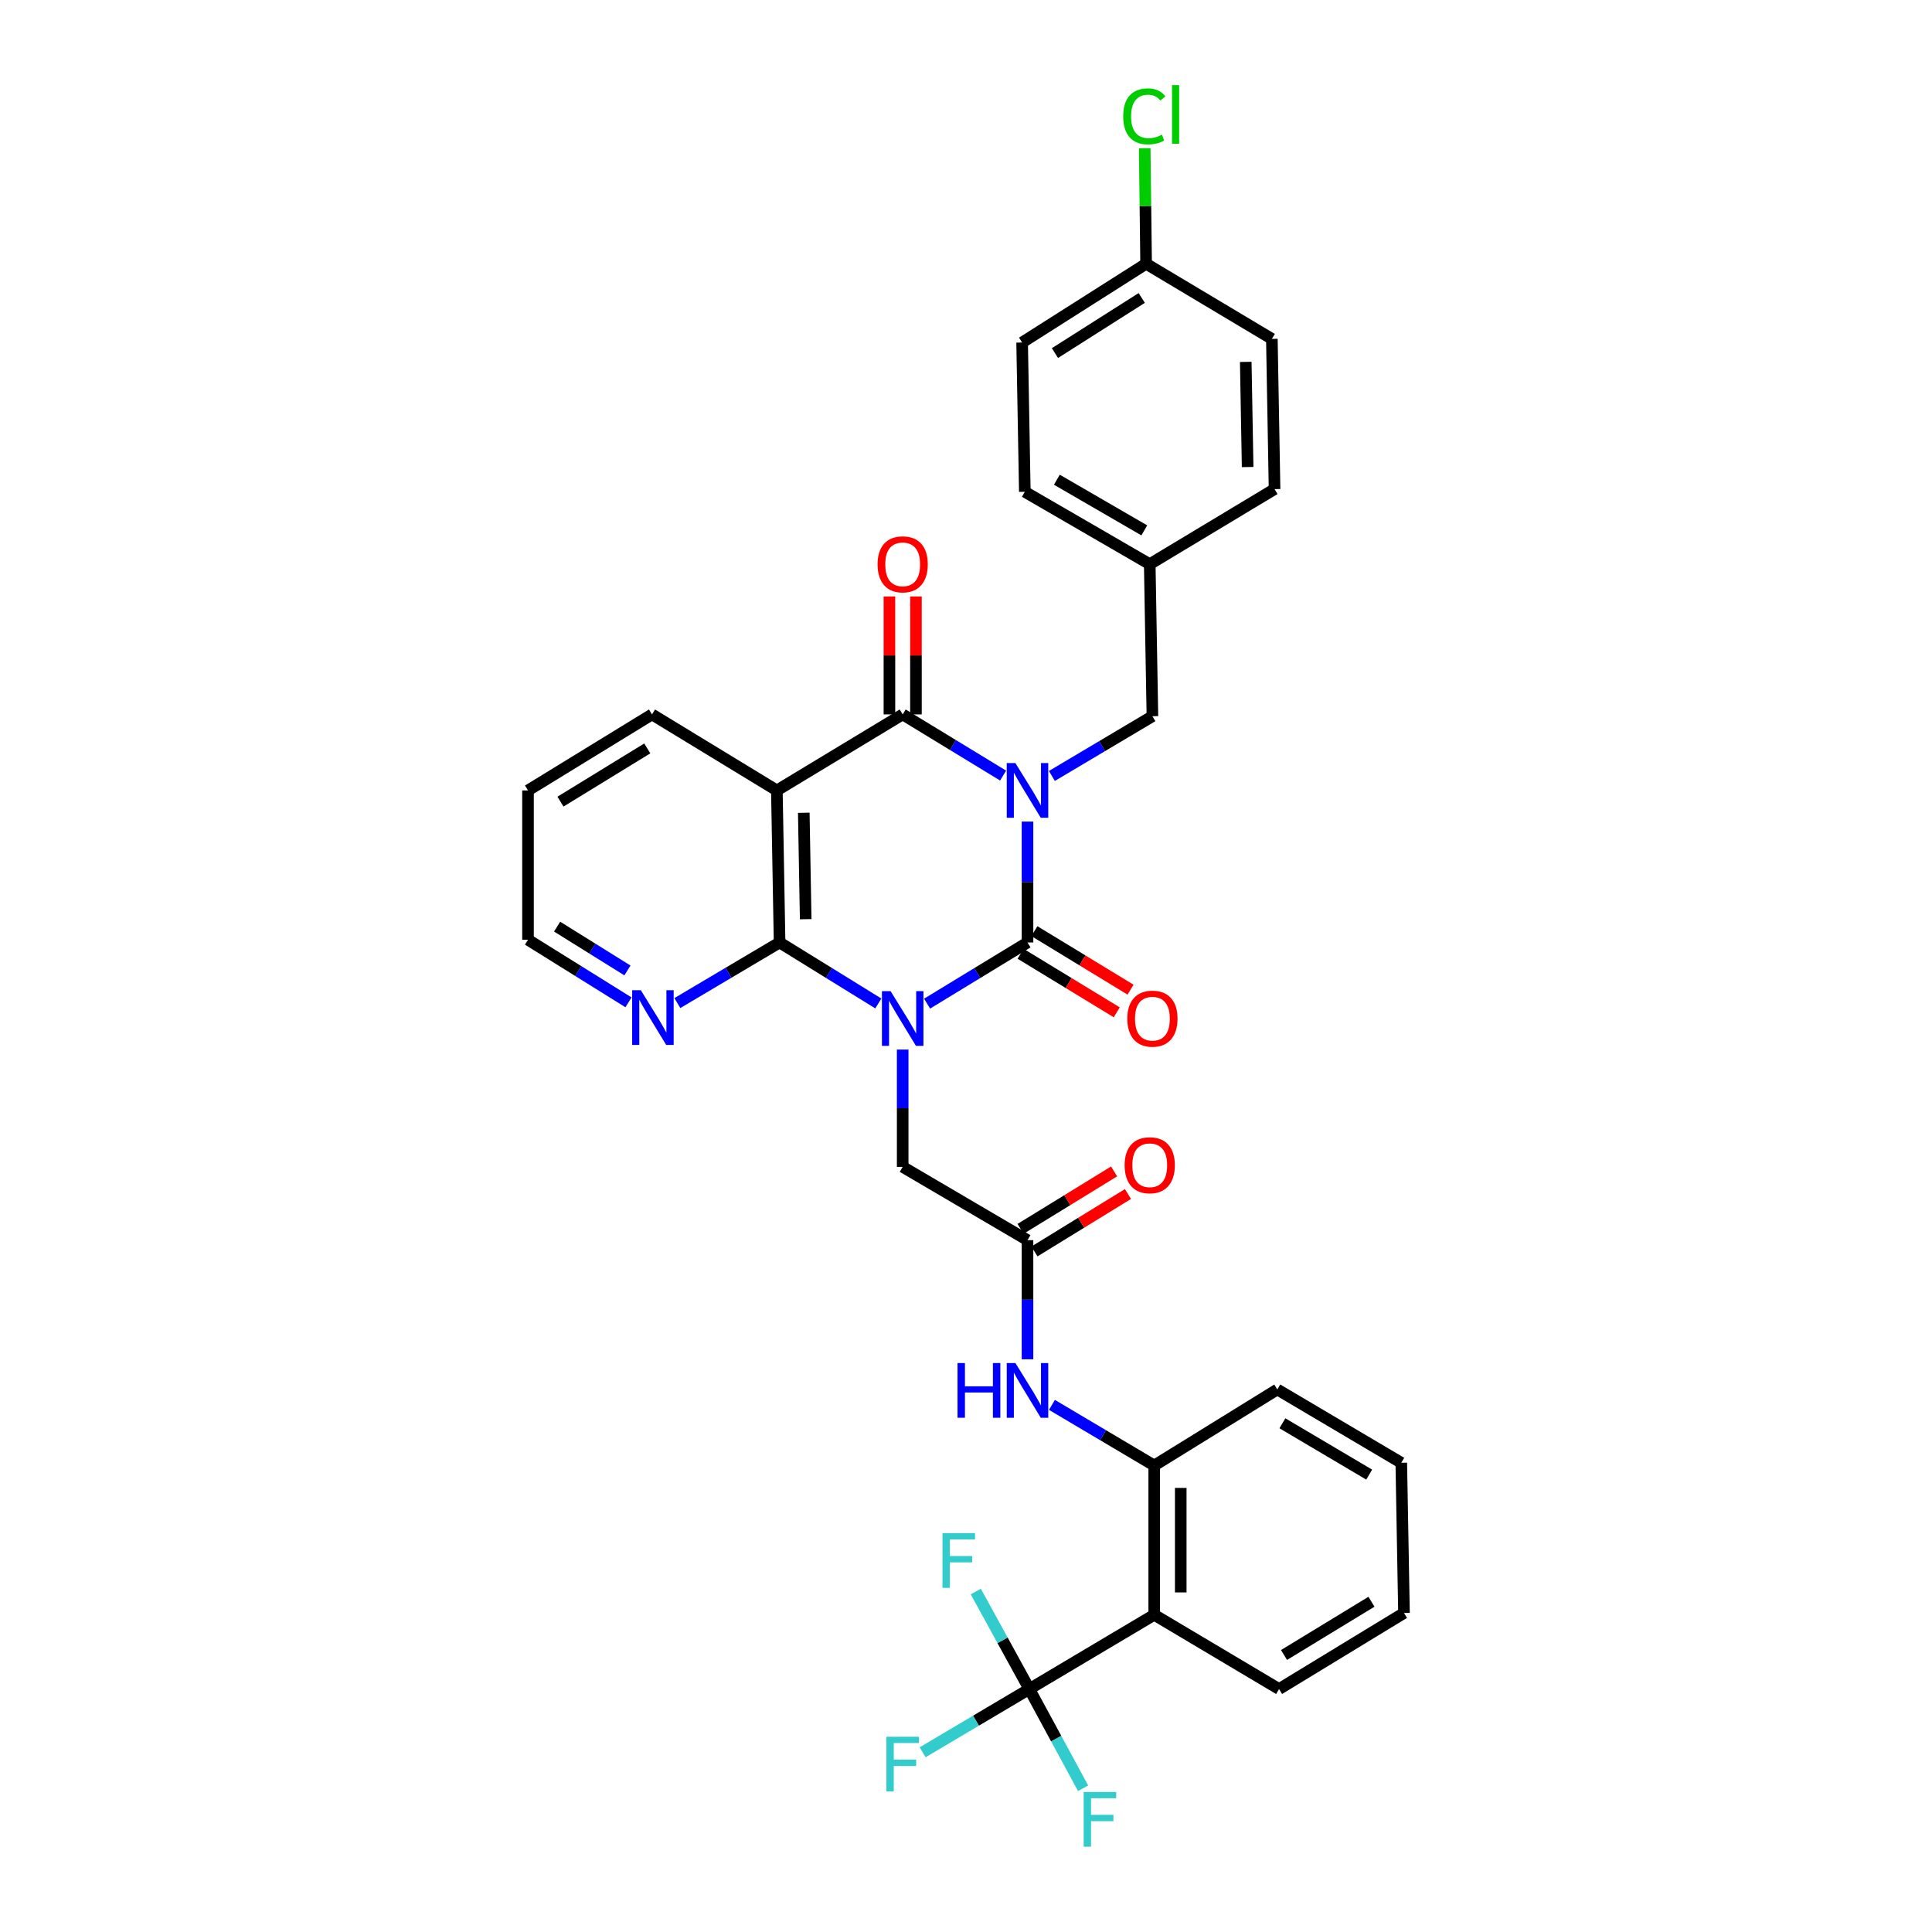 <?xml version='1.0' encoding='iso-8859-1'?>
<svg version='1.1' baseProfile='full'
              xmlns='http://www.w3.org/2000/svg'
                      xmlns:rdkit='http://www.rdkit.org/xml'
                      xmlns:xlink='http://www.w3.org/1999/xlink'
                  xml:space='preserve'
width='1000px' height='1000px' viewBox='0 0 1000 1000'>
<!-- END OF HEADER -->
<rect style='opacity:1.0;fill:#FFFFFF;stroke:none' width='1000' height='1000' x='0' y='0'> </rect>
<path class='bond-1' d='M 531.835,425.257 L 531.835,456.539' style='fill:none;fill-rule:evenodd;stroke:#0000FF;stroke-width:6px;stroke-linecap:butt;stroke-linejoin:miter;stroke-opacity:1' />
<path class='bond-1' d='M 531.835,456.539 L 531.835,487.821' style='fill:none;fill-rule:evenodd;stroke:#000000;stroke-width:6px;stroke-linecap:butt;stroke-linejoin:miter;stroke-opacity:1' />
<path class='bond-2' d='M 519.204,401.436 L 493.215,385.606' style='fill:none;fill-rule:evenodd;stroke:#0000FF;stroke-width:6px;stroke-linecap:butt;stroke-linejoin:miter;stroke-opacity:1' />
<path class='bond-2' d='M 493.215,385.606 L 467.227,369.776' style='fill:none;fill-rule:evenodd;stroke:#000000;stroke-width:6px;stroke-linecap:butt;stroke-linejoin:miter;stroke-opacity:1' />
<path class='bond-11' d='M 544.455,401.631 L 570.472,386.173' style='fill:none;fill-rule:evenodd;stroke:#0000FF;stroke-width:6px;stroke-linecap:butt;stroke-linejoin:miter;stroke-opacity:1' />
<path class='bond-11' d='M 570.472,386.173 L 596.488,370.714' style='fill:none;fill-rule:evenodd;stroke:#000000;stroke-width:6px;stroke-linecap:butt;stroke-linejoin:miter;stroke-opacity:1' />
<path class='bond-0' d='M 479.858,519.48 L 505.847,503.651' style='fill:none;fill-rule:evenodd;stroke:#0000FF;stroke-width:6px;stroke-linecap:butt;stroke-linejoin:miter;stroke-opacity:1' />
<path class='bond-0' d='M 505.847,503.651 L 531.835,487.821' style='fill:none;fill-rule:evenodd;stroke:#000000;stroke-width:6px;stroke-linecap:butt;stroke-linejoin:miter;stroke-opacity:1' />
<path class='bond-7' d='M 467.227,543.254 L 467.227,573.614' style='fill:none;fill-rule:evenodd;stroke:#0000FF;stroke-width:6px;stroke-linecap:butt;stroke-linejoin:miter;stroke-opacity:1' />
<path class='bond-7' d='M 467.227,573.614 L 467.227,603.974' style='fill:none;fill-rule:evenodd;stroke:#000000;stroke-width:6px;stroke-linecap:butt;stroke-linejoin:miter;stroke-opacity:1' />
<path class='bond-33' d='M 454.615,519.384 L 429.063,503.603' style='fill:none;fill-rule:evenodd;stroke:#0000FF;stroke-width:6px;stroke-linecap:butt;stroke-linejoin:miter;stroke-opacity:1' />
<path class='bond-33' d='M 429.063,503.603 L 403.512,487.821' style='fill:none;fill-rule:evenodd;stroke:#000000;stroke-width:6px;stroke-linecap:butt;stroke-linejoin:miter;stroke-opacity:1' />
<path class='bond-13' d='M 528.267,493.683 L 553.147,508.827' style='fill:none;fill-rule:evenodd;stroke:#000000;stroke-width:6px;stroke-linecap:butt;stroke-linejoin:miter;stroke-opacity:1' />
<path class='bond-13' d='M 553.147,508.827 L 578.028,523.972' style='fill:none;fill-rule:evenodd;stroke:#FF0000;stroke-width:6px;stroke-linecap:butt;stroke-linejoin:miter;stroke-opacity:1' />
<path class='bond-13' d='M 535.403,481.959 L 560.284,497.103' style='fill:none;fill-rule:evenodd;stroke:#000000;stroke-width:6px;stroke-linecap:butt;stroke-linejoin:miter;stroke-opacity:1' />
<path class='bond-13' d='M 560.284,497.103 L 585.164,512.247' style='fill:none;fill-rule:evenodd;stroke:#FF0000;stroke-width:6px;stroke-linecap:butt;stroke-linejoin:miter;stroke-opacity:1' />
<path class='bond-4' d='M 467.227,369.776 L 402.101,409.13' style='fill:none;fill-rule:evenodd;stroke:#000000;stroke-width:6px;stroke-linecap:butt;stroke-linejoin:miter;stroke-opacity:1' />
<path class='bond-14' d='M 474.09,369.776 L 474.09,339.248' style='fill:none;fill-rule:evenodd;stroke:#000000;stroke-width:6px;stroke-linecap:butt;stroke-linejoin:miter;stroke-opacity:1' />
<path class='bond-14' d='M 474.09,339.248 L 474.09,308.719' style='fill:none;fill-rule:evenodd;stroke:#FF0000;stroke-width:6px;stroke-linecap:butt;stroke-linejoin:miter;stroke-opacity:1' />
<path class='bond-14' d='M 460.365,369.776 L 460.365,339.248' style='fill:none;fill-rule:evenodd;stroke:#000000;stroke-width:6px;stroke-linecap:butt;stroke-linejoin:miter;stroke-opacity:1' />
<path class='bond-14' d='M 460.365,339.248 L 460.365,308.719' style='fill:none;fill-rule:evenodd;stroke:#FF0000;stroke-width:6px;stroke-linecap:butt;stroke-linejoin:miter;stroke-opacity:1' />
<path class='bond-3' d='M 403.512,487.821 L 402.101,409.13' style='fill:none;fill-rule:evenodd;stroke:#000000;stroke-width:6px;stroke-linecap:butt;stroke-linejoin:miter;stroke-opacity:1' />
<path class='bond-3' d='M 417.023,475.771 L 416.036,420.687' style='fill:none;fill-rule:evenodd;stroke:#000000;stroke-width:6px;stroke-linecap:butt;stroke-linejoin:miter;stroke-opacity:1' />
<path class='bond-12' d='M 403.512,487.821 L 377.054,503.505' style='fill:none;fill-rule:evenodd;stroke:#000000;stroke-width:6px;stroke-linecap:butt;stroke-linejoin:miter;stroke-opacity:1' />
<path class='bond-12' d='M 377.054,503.505 L 350.596,519.19' style='fill:none;fill-rule:evenodd;stroke:#0000FF;stroke-width:6px;stroke-linecap:butt;stroke-linejoin:miter;stroke-opacity:1' />
<path class='bond-20' d='M 402.101,409.13 L 337.478,369.776' style='fill:none;fill-rule:evenodd;stroke:#000000;stroke-width:6px;stroke-linecap:butt;stroke-linejoin:miter;stroke-opacity:1' />
<path class='bond-5' d='M 532.773,874.247 L 597.426,835.816' style='fill:none;fill-rule:evenodd;stroke:#000000;stroke-width:6px;stroke-linecap:butt;stroke-linejoin:miter;stroke-opacity:1' />
<path class='bond-16' d='M 532.773,874.247 L 505.162,890.615' style='fill:none;fill-rule:evenodd;stroke:#000000;stroke-width:6px;stroke-linecap:butt;stroke-linejoin:miter;stroke-opacity:1' />
<path class='bond-16' d='M 505.162,890.615 L 477.552,906.984' style='fill:none;fill-rule:evenodd;stroke:#33CCCC;stroke-width:6px;stroke-linecap:butt;stroke-linejoin:miter;stroke-opacity:1' />
<path class='bond-17' d='M 532.773,874.247 L 546.693,899.926' style='fill:none;fill-rule:evenodd;stroke:#000000;stroke-width:6px;stroke-linecap:butt;stroke-linejoin:miter;stroke-opacity:1' />
<path class='bond-17' d='M 546.693,899.926 L 560.613,925.606' style='fill:none;fill-rule:evenodd;stroke:#33CCCC;stroke-width:6px;stroke-linecap:butt;stroke-linejoin:miter;stroke-opacity:1' />
<path class='bond-18' d='M 532.773,874.247 L 518.918,849.011' style='fill:none;fill-rule:evenodd;stroke:#000000;stroke-width:6px;stroke-linecap:butt;stroke-linejoin:miter;stroke-opacity:1' />
<path class='bond-18' d='M 518.918,849.011 L 505.064,823.775' style='fill:none;fill-rule:evenodd;stroke:#33CCCC;stroke-width:6px;stroke-linecap:butt;stroke-linejoin:miter;stroke-opacity:1' />
<path class='bond-6' d='M 597.426,835.816 L 597.426,758.551' style='fill:none;fill-rule:evenodd;stroke:#000000;stroke-width:6px;stroke-linecap:butt;stroke-linejoin:miter;stroke-opacity:1' />
<path class='bond-6' d='M 611.151,824.226 L 611.151,770.141' style='fill:none;fill-rule:evenodd;stroke:#000000;stroke-width:6px;stroke-linecap:butt;stroke-linejoin:miter;stroke-opacity:1' />
<path class='bond-23' d='M 597.426,835.816 L 662.049,874.247' style='fill:none;fill-rule:evenodd;stroke:#000000;stroke-width:6px;stroke-linecap:butt;stroke-linejoin:miter;stroke-opacity:1' />
<path class='bond-9' d='M 467.227,603.974 L 531.835,641.902' style='fill:none;fill-rule:evenodd;stroke:#000000;stroke-width:6px;stroke-linecap:butt;stroke-linejoin:miter;stroke-opacity:1' />
<path class='bond-8' d='M 597.426,758.551 L 570.954,742.859' style='fill:none;fill-rule:evenodd;stroke:#000000;stroke-width:6px;stroke-linecap:butt;stroke-linejoin:miter;stroke-opacity:1' />
<path class='bond-8' d='M 570.954,742.859 L 544.481,727.167' style='fill:none;fill-rule:evenodd;stroke:#0000FF;stroke-width:6px;stroke-linecap:butt;stroke-linejoin:miter;stroke-opacity:1' />
<path class='bond-28' d='M 597.426,758.551 L 661.127,719.182' style='fill:none;fill-rule:evenodd;stroke:#000000;stroke-width:6px;stroke-linecap:butt;stroke-linejoin:miter;stroke-opacity:1' />
<path class='bond-10' d='M 531.835,641.902 L 531.835,672.734' style='fill:none;fill-rule:evenodd;stroke:#000000;stroke-width:6px;stroke-linecap:butt;stroke-linejoin:miter;stroke-opacity:1' />
<path class='bond-10' d='M 531.835,672.734 L 531.835,703.566' style='fill:none;fill-rule:evenodd;stroke:#0000FF;stroke-width:6px;stroke-linecap:butt;stroke-linejoin:miter;stroke-opacity:1' />
<path class='bond-15' d='M 535.427,647.749 L 559.631,632.883' style='fill:none;fill-rule:evenodd;stroke:#000000;stroke-width:6px;stroke-linecap:butt;stroke-linejoin:miter;stroke-opacity:1' />
<path class='bond-15' d='M 559.631,632.883 L 583.836,618.016' style='fill:none;fill-rule:evenodd;stroke:#FF0000;stroke-width:6px;stroke-linecap:butt;stroke-linejoin:miter;stroke-opacity:1' />
<path class='bond-15' d='M 528.243,636.054 L 552.448,621.187' style='fill:none;fill-rule:evenodd;stroke:#000000;stroke-width:6px;stroke-linecap:butt;stroke-linejoin:miter;stroke-opacity:1' />
<path class='bond-15' d='M 552.448,621.187 L 576.653,606.321' style='fill:none;fill-rule:evenodd;stroke:#FF0000;stroke-width:6px;stroke-linecap:butt;stroke-linejoin:miter;stroke-opacity:1' />
<path class='bond-19' d='M 596.488,370.714 L 595.101,292.015' style='fill:none;fill-rule:evenodd;stroke:#000000;stroke-width:6px;stroke-linecap:butt;stroke-linejoin:miter;stroke-opacity:1' />
<path class='bond-35' d='M 325.307,518.809 L 299.302,502.61' style='fill:none;fill-rule:evenodd;stroke:#0000FF;stroke-width:6px;stroke-linecap:butt;stroke-linejoin:miter;stroke-opacity:1' />
<path class='bond-35' d='M 299.302,502.61 L 273.297,486.41' style='fill:none;fill-rule:evenodd;stroke:#000000;stroke-width:6px;stroke-linecap:butt;stroke-linejoin:miter;stroke-opacity:1' />
<path class='bond-35' d='M 324.762,502.3 L 306.559,490.96' style='fill:none;fill-rule:evenodd;stroke:#0000FF;stroke-width:6px;stroke-linecap:butt;stroke-linejoin:miter;stroke-opacity:1' />
<path class='bond-35' d='M 306.559,490.96 L 288.356,479.62' style='fill:none;fill-rule:evenodd;stroke:#000000;stroke-width:6px;stroke-linecap:butt;stroke-linejoin:miter;stroke-opacity:1' />
<path class='bond-24' d='M 595.101,292.015 L 659.708,253.158' style='fill:none;fill-rule:evenodd;stroke:#000000;stroke-width:6px;stroke-linecap:butt;stroke-linejoin:miter;stroke-opacity:1' />
<path class='bond-25' d='M 595.101,292.015 L 530.447,254.553' style='fill:none;fill-rule:evenodd;stroke:#000000;stroke-width:6px;stroke-linecap:butt;stroke-linejoin:miter;stroke-opacity:1' />
<path class='bond-25' d='M 592.284,274.52 L 547.026,248.297' style='fill:none;fill-rule:evenodd;stroke:#000000;stroke-width:6px;stroke-linecap:butt;stroke-linejoin:miter;stroke-opacity:1' />
<path class='bond-30' d='M 337.478,369.776 L 273.297,409.13' style='fill:none;fill-rule:evenodd;stroke:#000000;stroke-width:6px;stroke-linecap:butt;stroke-linejoin:miter;stroke-opacity:1' />
<path class='bond-30' d='M 335.025,387.38 L 290.099,414.927' style='fill:none;fill-rule:evenodd;stroke:#000000;stroke-width:6px;stroke-linecap:butt;stroke-linejoin:miter;stroke-opacity:1' />
<path class='bond-21' d='M 593.225,136.524 L 529.052,177.28' style='fill:none;fill-rule:evenodd;stroke:#000000;stroke-width:6px;stroke-linecap:butt;stroke-linejoin:miter;stroke-opacity:1' />
<path class='bond-21' d='M 590.957,154.223 L 546.036,182.753' style='fill:none;fill-rule:evenodd;stroke:#000000;stroke-width:6px;stroke-linecap:butt;stroke-linejoin:miter;stroke-opacity:1' />
<path class='bond-22' d='M 593.225,136.524 L 592.862,106.619' style='fill:none;fill-rule:evenodd;stroke:#000000;stroke-width:6px;stroke-linecap:butt;stroke-linejoin:miter;stroke-opacity:1' />
<path class='bond-22' d='M 592.862,106.619 L 592.499,76.715' style='fill:none;fill-rule:evenodd;stroke:#00CC00;stroke-width:6px;stroke-linecap:butt;stroke-linejoin:miter;stroke-opacity:1' />
<path class='bond-34' d='M 593.225,136.524 L 658.313,175.404' style='fill:none;fill-rule:evenodd;stroke:#000000;stroke-width:6px;stroke-linecap:butt;stroke-linejoin:miter;stroke-opacity:1' />
<path class='bond-36' d='M 662.049,874.247 L 726.703,834.878' style='fill:none;fill-rule:evenodd;stroke:#000000;stroke-width:6px;stroke-linecap:butt;stroke-linejoin:miter;stroke-opacity:1' />
<path class='bond-36' d='M 664.609,856.619 L 709.866,829.061' style='fill:none;fill-rule:evenodd;stroke:#000000;stroke-width:6px;stroke-linecap:butt;stroke-linejoin:miter;stroke-opacity:1' />
<path class='bond-27' d='M 659.708,253.158 L 658.313,175.404' style='fill:none;fill-rule:evenodd;stroke:#000000;stroke-width:6px;stroke-linecap:butt;stroke-linejoin:miter;stroke-opacity:1' />
<path class='bond-27' d='M 645.776,241.741 L 644.799,187.313' style='fill:none;fill-rule:evenodd;stroke:#000000;stroke-width:6px;stroke-linecap:butt;stroke-linejoin:miter;stroke-opacity:1' />
<path class='bond-26' d='M 530.447,254.553 L 529.052,177.28' style='fill:none;fill-rule:evenodd;stroke:#000000;stroke-width:6px;stroke-linecap:butt;stroke-linejoin:miter;stroke-opacity:1' />
<path class='bond-32' d='M 661.127,719.182 L 725.3,757.133' style='fill:none;fill-rule:evenodd;stroke:#000000;stroke-width:6px;stroke-linecap:butt;stroke-linejoin:miter;stroke-opacity:1' />
<path class='bond-32' d='M 663.766,736.689 L 708.687,763.254' style='fill:none;fill-rule:evenodd;stroke:#000000;stroke-width:6px;stroke-linecap:butt;stroke-linejoin:miter;stroke-opacity:1' />
<path class='bond-29' d='M 273.297,486.41 L 273.297,409.13' style='fill:none;fill-rule:evenodd;stroke:#000000;stroke-width:6px;stroke-linecap:butt;stroke-linejoin:miter;stroke-opacity:1' />
<path class='bond-31' d='M 726.703,834.878 L 725.3,757.133' style='fill:none;fill-rule:evenodd;stroke:#000000;stroke-width:6px;stroke-linecap:butt;stroke-linejoin:miter;stroke-opacity:1' />
<path  class='atom-0' d='M 525.575 394.97
L 534.855 409.97
Q 535.775 411.45, 537.255 414.13
Q 538.735 416.81, 538.815 416.97
L 538.815 394.97
L 542.575 394.97
L 542.575 423.29
L 538.695 423.29
L 528.735 406.89
Q 527.575 404.97, 526.335 402.77
Q 525.135 400.57, 524.775 399.89
L 524.775 423.29
L 521.095 423.29
L 521.095 394.97
L 525.575 394.97
' fill='#0000FF'/>
<path  class='atom-1' d='M 460.967 513.014
L 470.247 528.014
Q 471.167 529.494, 472.647 532.174
Q 474.127 534.854, 474.207 535.014
L 474.207 513.014
L 477.967 513.014
L 477.967 541.334
L 474.087 541.334
L 464.127 524.934
Q 462.967 523.014, 461.727 520.814
Q 460.527 518.614, 460.167 517.934
L 460.167 541.334
L 456.487 541.334
L 456.487 513.014
L 460.967 513.014
' fill='#0000FF'/>
<path  class='atom-11' d='M 495.615 705.51
L 499.455 705.51
L 499.455 717.55
L 513.935 717.55
L 513.935 705.51
L 517.775 705.51
L 517.775 733.83
L 513.935 733.83
L 513.935 720.75
L 499.455 720.75
L 499.455 733.83
L 495.615 733.83
L 495.615 705.51
' fill='#0000FF'/>
<path  class='atom-11' d='M 525.575 705.51
L 534.855 720.51
Q 535.775 721.99, 537.255 724.67
Q 538.735 727.35, 538.815 727.51
L 538.815 705.51
L 542.575 705.51
L 542.575 733.83
L 538.695 733.83
L 528.735 717.43
Q 527.575 715.51, 526.335 713.31
Q 525.135 711.11, 524.775 710.43
L 524.775 733.83
L 521.095 733.83
L 521.095 705.51
L 525.575 705.51
' fill='#0000FF'/>
<path  class='atom-13' d='M 331.691 512.526
L 340.971 527.526
Q 341.891 529.006, 343.371 531.686
Q 344.851 534.366, 344.931 534.526
L 344.931 512.526
L 348.691 512.526
L 348.691 540.846
L 344.811 540.846
L 334.851 524.446
Q 333.691 522.526, 332.451 520.326
Q 331.251 518.126, 330.891 517.446
L 330.891 540.846
L 327.211 540.846
L 327.211 512.526
L 331.691 512.526
' fill='#0000FF'/>
<path  class='atom-14' d='M 583.488 527.254
Q 583.488 520.454, 586.848 516.654
Q 590.208 512.854, 596.488 512.854
Q 602.768 512.854, 606.128 516.654
Q 609.488 520.454, 609.488 527.254
Q 609.488 534.134, 606.088 538.054
Q 602.688 541.934, 596.488 541.934
Q 590.248 541.934, 586.848 538.054
Q 583.488 534.174, 583.488 527.254
M 596.488 538.734
Q 600.808 538.734, 603.128 535.854
Q 605.488 532.934, 605.488 527.254
Q 605.488 521.694, 603.128 518.894
Q 600.808 516.054, 596.488 516.054
Q 592.168 516.054, 589.808 518.854
Q 587.488 521.654, 587.488 527.254
Q 587.488 532.974, 589.808 535.854
Q 592.168 538.734, 596.488 538.734
' fill='#FF0000'/>
<path  class='atom-15' d='M 454.227 292.095
Q 454.227 285.295, 457.587 281.495
Q 460.947 277.695, 467.227 277.695
Q 473.507 277.695, 476.867 281.495
Q 480.227 285.295, 480.227 292.095
Q 480.227 298.975, 476.827 302.895
Q 473.427 306.775, 467.227 306.775
Q 460.987 306.775, 457.587 302.895
Q 454.227 299.015, 454.227 292.095
M 467.227 303.575
Q 471.547 303.575, 473.867 300.695
Q 476.227 297.775, 476.227 292.095
Q 476.227 286.535, 473.867 283.735
Q 471.547 280.895, 467.227 280.895
Q 462.907 280.895, 460.547 283.695
Q 458.227 286.495, 458.227 292.095
Q 458.227 297.815, 460.547 300.695
Q 462.907 303.575, 467.227 303.575
' fill='#FF0000'/>
<path  class='atom-16' d='M 582.101 603.124
Q 582.101 596.324, 585.461 592.524
Q 588.821 588.724, 595.101 588.724
Q 601.381 588.724, 604.741 592.524
Q 608.101 596.324, 608.101 603.124
Q 608.101 610.004, 604.701 613.924
Q 601.301 617.804, 595.101 617.804
Q 588.861 617.804, 585.461 613.924
Q 582.101 610.044, 582.101 603.124
M 595.101 614.604
Q 599.421 614.604, 601.741 611.724
Q 604.101 608.804, 604.101 603.124
Q 604.101 597.564, 601.741 594.764
Q 599.421 591.924, 595.101 591.924
Q 590.781 591.924, 588.421 594.724
Q 586.101 597.524, 586.101 603.124
Q 586.101 608.844, 588.421 611.724
Q 590.781 614.604, 595.101 614.604
' fill='#FF0000'/>
<path  class='atom-17' d='M 458.807 898.945
L 475.647 898.945
L 475.647 902.185
L 462.607 902.185
L 462.607 910.785
L 474.207 910.785
L 474.207 914.065
L 462.607 914.065
L 462.607 927.265
L 458.807 927.265
L 458.807 898.945
' fill='#33CCCC'/>
<path  class='atom-18' d='M 560.908 927.523
L 577.748 927.523
L 577.748 930.763
L 564.708 930.763
L 564.708 939.363
L 576.308 939.363
L 576.308 942.643
L 564.708 942.643
L 564.708 955.843
L 560.908 955.843
L 560.908 927.523
' fill='#33CCCC'/>
<path  class='atom-19' d='M 487.828 793.558
L 504.668 793.558
L 504.668 796.798
L 491.628 796.798
L 491.628 805.398
L 503.228 805.398
L 503.228 808.678
L 491.628 808.678
L 491.628 821.878
L 487.828 821.878
L 487.828 793.558
' fill='#33CCCC'/>
<path  class='atom-23' d='M 581.367 60.223
Q 581.367 53.183, 584.647 49.503
Q 587.967 45.783, 594.247 45.783
Q 600.087 45.783, 603.207 49.903
L 600.567 52.063
Q 598.287 49.063, 594.247 49.063
Q 589.967 49.063, 587.687 51.943
Q 585.447 54.783, 585.447 60.223
Q 585.447 65.823, 587.767 68.703
Q 590.127 71.583, 594.687 71.583
Q 597.807 71.583, 601.447 69.703
L 602.567 72.703
Q 601.087 73.663, 598.847 74.223
Q 596.607 74.783, 594.127 74.783
Q 587.967 74.783, 584.647 71.023
Q 581.367 67.263, 581.367 60.223
' fill='#00CC00'/>
<path  class='atom-23' d='M 606.647 44.063
L 610.327 44.063
L 610.327 74.423
L 606.647 74.423
L 606.647 44.063
' fill='#00CC00'/>
</svg>
